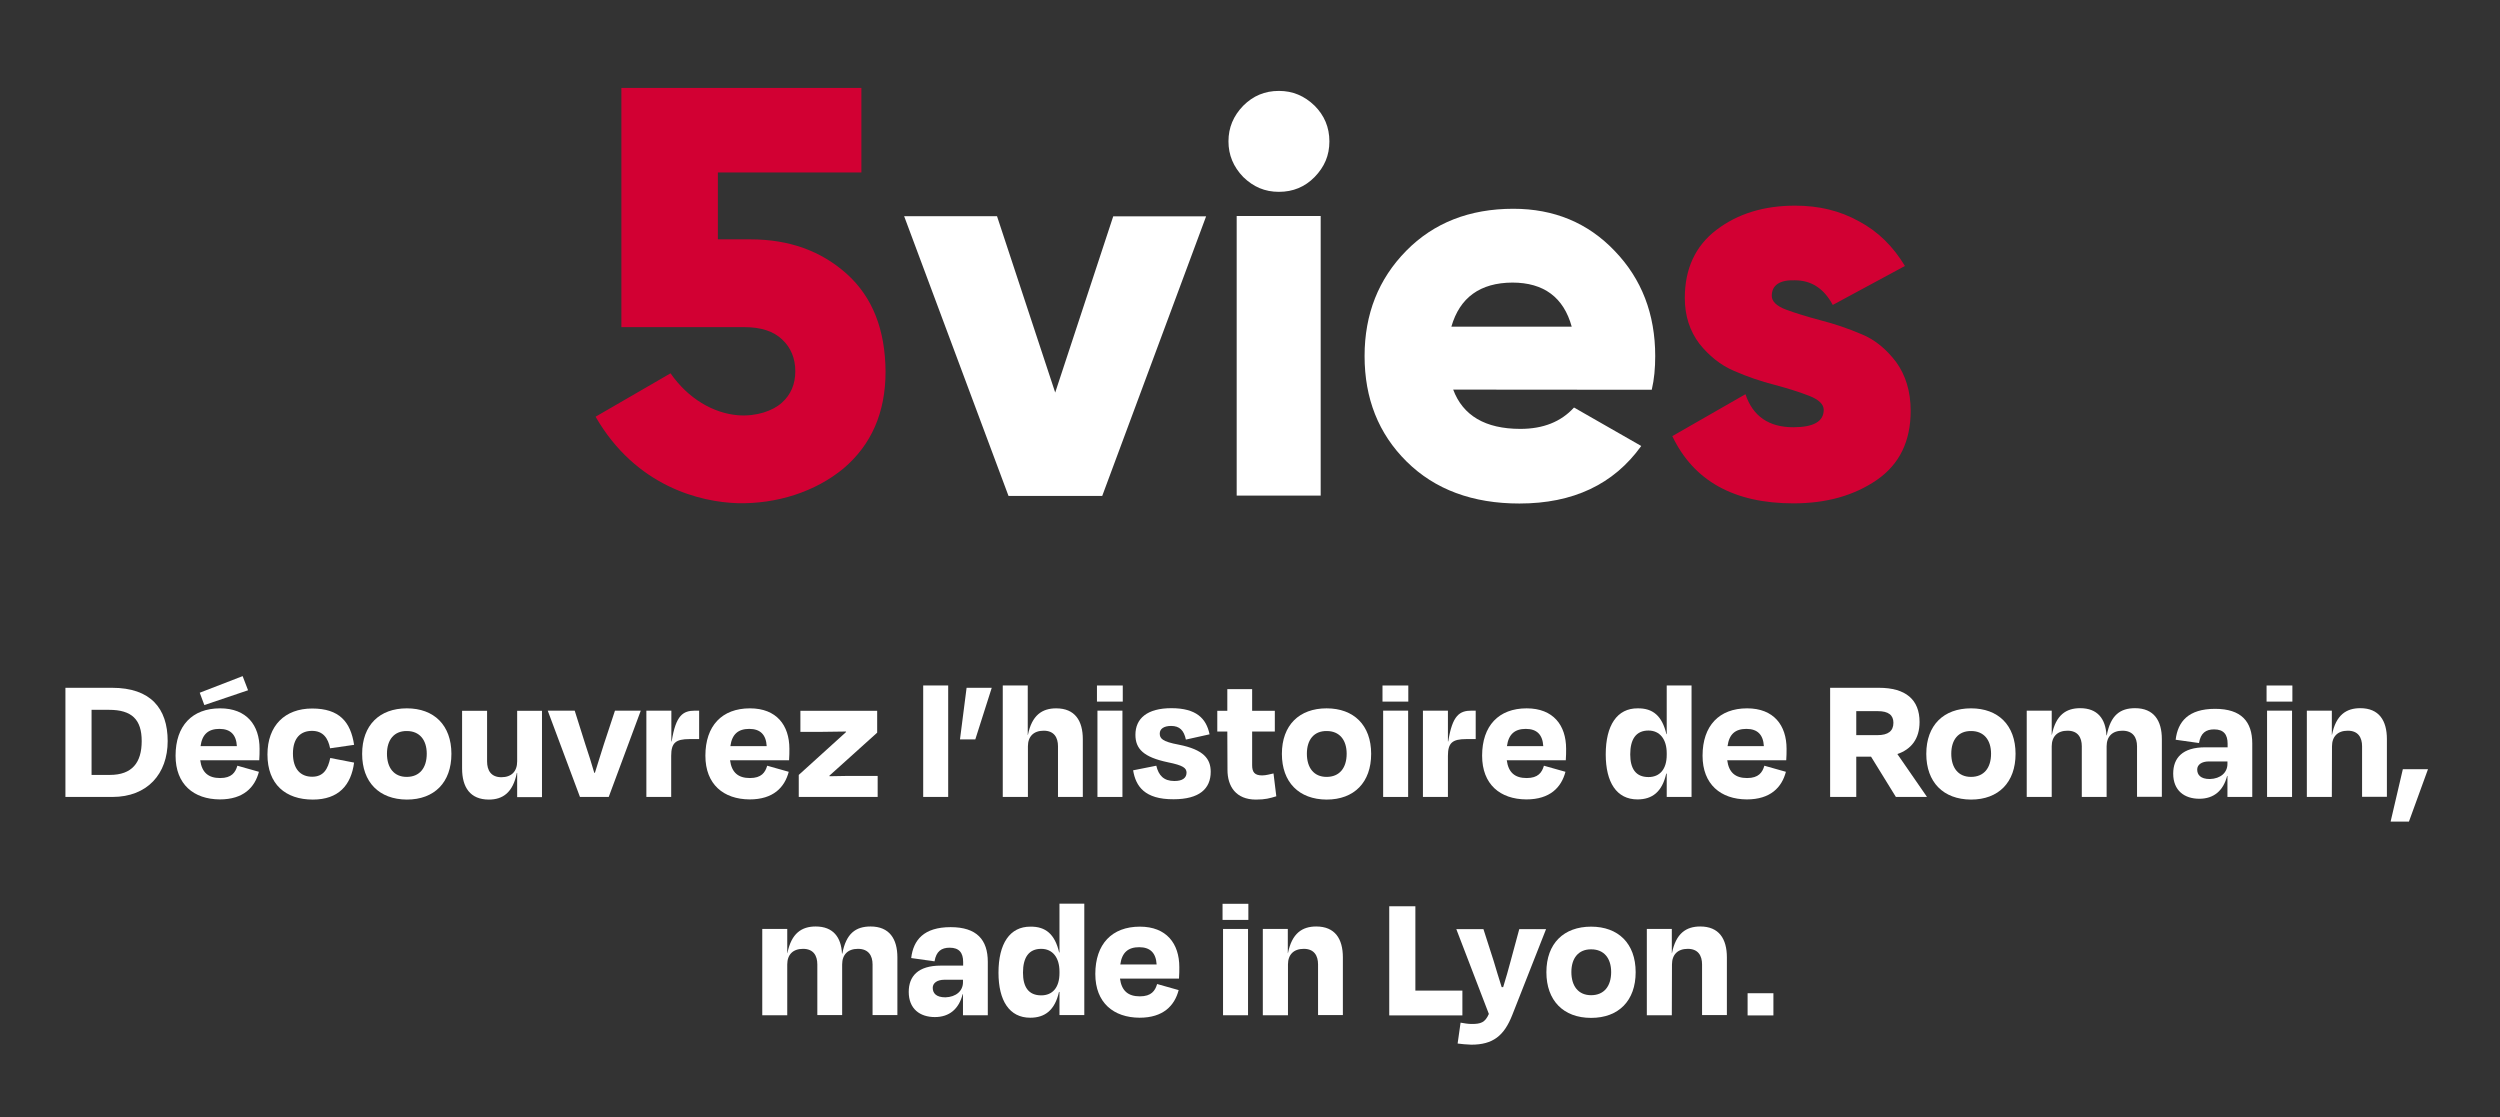 <?xml version="1.0" encoding="UTF-8"?> <!-- Generator: Adobe Illustrator 27.8.0, SVG Export Plug-In . SVG Version: 6.00 Build 0) --> <svg xmlns="http://www.w3.org/2000/svg" xmlns:xlink="http://www.w3.org/1999/xlink" version="1.1" id="Calque_1" x="0px" y="0px" width="1520.8px" height="679.7px" viewBox="0 0 1520.8 679.7" style="enable-background:new 0 0 1520.8 679.7;" xml:space="preserve"><rect x="0" y="0" width="1520.8" height="679.7" fill="#333333" stroke="none"/> <style type="text/css"> .st0{fill:#D20033;} .st1{fill:#FFFFFF;} </style> <g> <path class="st0" d="M1077.8,180c0,3.3,2.9,6.2,8.8,8.4c5.7,2.1,12.8,4.3,21.1,6.5c8.2,2.1,16.5,4.9,24.7,8.4 c8.2,3.3,15.2,9.2,21.1,17c5.7,7.9,8.8,17.8,8.8,29.6c0,18.5-6.8,32.5-20.5,42c-13.8,9.5-30.6,14.3-50.8,14.3 c-36.1,0-60.7-13.6-73.7-40.9l44.5-25.5c4.5,13.5,14.3,20.1,29.1,20.1c12.3,0,18.5-3.5,18.5-10.6c0-3.3-2.9-6.2-8.8-8.5 c-5.7-2.2-12.8-4.5-21.1-6.7c-8.2-2.1-16.5-4.9-24.7-8.5c-8.2-3.5-15.2-9.2-21.1-16.6c-5.7-7.6-8.8-16.8-8.8-27.7 c0-17.8,6.4-31.7,19.3-41.5s28.8-14.7,47.8-14.7c14.3,0,27.1,3,38.8,9.5c11.7,6.2,20.9,15.4,28,27.2l-43.9,23.7 c-5.4-10.1-13.1-15-23.1-15C1082.6,170.2,1077.8,173.5,1077.8,180z"></path> <path class="st0" d="M515.2,166.7c-15.7-14.1-35.2-21.1-58.8-21.1h-19.7v-40.7H524V53.5H378V199h74.8c10.1,0,17.8,2.5,23.1,7.6 c5.2,4.9,7.9,11.4,7.9,19.2c0,7.9-2.7,14.3-8.2,19.2c-5.4,4.9-15.5,8.5-26.8,7.6c-14.9-1.3-30.1-10-40.9-25.5l-45.6,26.4 c24.7,42.8,64.2,51.9,86.3,52.6c23.9,0.6,47.5-7,64.6-21.2c16.8-14.3,25.5-33.8,25.5-58.9C538.5,200.5,530.8,180.8,515.2,166.7z"></path> <path class="st1" d="M747.3,86c0-8.4,3-15.5,9-21.7c6-6,13.1-9,21.7-9c8.4,0,15.5,3,21.7,9c5.9,5.9,9,13.1,9,21.7s-3,15.5-9,21.7 c-5.9,6-13.1,9-21.7,9s-15.5-3-21.7-9C750.3,101.5,747.3,94.3,747.3,86z M752.3,301.5V131.4h51.1v170.1H752.3L752.3,301.5z"></path> <path class="st1" d="M641.9,238.8l35.3-107.2h56.5l-63.2,170.1h-57L550,131.5h56.5L641.9,238.8z"></path> <path class="st1" d="M884,237c5.9,15.8,19.5,23.9,40.9,23.9c13.8,0,24.7-4.3,32.6-13l40.9,23.4c-16.8,23.4-41.5,35-74.1,35 c-28.5,0-51.4-8.5-68.6-25.5c-17.2-17-25.6-38.5-25.6-64.2c0-25.6,8.5-46.9,25.3-64S894,127,920.6,127c24.7,0,45.3,8.5,61.6,25.6 c16.5,17.1,24.7,38.5,24.7,64c0,7.3-0.6,14.1-2.1,20.5L884,237L884,237z M882.9,198.7h73.2c-4.9-17.8-17-26.8-36.1-26.8 C900.4,172,888,181,882.9,198.7z"></path> </g> <g> <path class="st1" d="M39.8,418.4h28.4c23.4,0,33.8,12.5,33.8,32.4s-12.3,34-33.6,34H39.8V418.4z M55.7,431.8v39.6h11.1 c13.6,0,19.4-7.5,19.4-20.6s-6-19-19.9-19H55.7z"></path> <path class="st1" d="M106.8,459.7c0-18.2,10.1-28.8,27.1-28.8c16.2,0,24,10.3,24,24.6c0,2.3,0,4.1-0.2,7h-35.9 c1,7.5,5,10.8,12.1,10.8c7,0,9.3-3.4,10.5-7.5l13.1,3.7c-2.5,9.5-9.4,16.8-23.8,16.8C117.9,486.2,106.8,477.2,106.8,459.7z M121.5,421.4l26.1-10.1l3.3,8.6l-26.6,9L121.5,421.4z M122,453.9h22.1c-0.4-7-3.9-10.5-10.6-10.5C126.9,443.4,123,446.5,122,453.9 z"></path> <path class="st1" d="M189.8,444.6c-6.8,0-11.6,4.2-11.6,13.8c0,9.4,4.6,14.1,11.7,14.1c7,0,9.6-4.8,11-11.4l14.5,2.8 c-1.8,13.7-9.4,22.5-25.1,22.5c-16.6,0-27.6-9.3-27.6-27.4c0-17.7,10.7-28,27.2-28s23.4,8.1,25.5,22.1l-14.6,2.1 C199.6,449.1,196.6,444.6,189.8,444.6z"></path> <path class="st1" d="M220.3,458.6c0-17.5,10.6-27.7,27.2-27.7c16.5,0,27.1,10.2,27.1,27.7c0,17.3-10.3,27.8-27.1,27.8 C230.6,486.3,220.3,475.8,220.3,458.6z M235.4,458.5c0,8.5,4.2,14.1,12,14.1c7.9,0,12.2-5.5,12.2-14.1c0-8.4-4.4-13.8-12.1-13.8 C239.8,444.6,235.4,450,235.4,458.5z"></path> <path class="st1" d="M314.6,470.2h-0.2c-2.4,12-8.6,16.2-17,16.2c-11.4,0-16.3-7.5-16.3-18.9v-35.1h15.2v30.8 c0,5.4,2.4,9.6,8.7,9.6c6.1,0,9.6-3.5,9.6-9.6v-30.8h15.1v52.5h-15.1L314.6,470.2L314.6,470.2z"></path> <path class="st1" d="M352.8,484.8l-19.6-52.5h16.4l6.5,20.6c1.9,5.8,3.8,11.5,5.4,17.2h0.4c1.8-5.5,3.5-11.4,5.4-17.2l6.8-20.6 h15.7l-19.5,52.5H352.8z"></path> <path class="st1" d="M393.2,484.8v-52.5h15.2V451h0.2c2.5-15.9,6.9-18.7,14.2-18.7h2.5v17.3h-5.8c-8.5,0-11.2,2.3-11.2,10.2v25 H393.2z"></path> <path class="st1" d="M429.1,459.7c0-18.2,10.1-28.8,27.1-28.8c16.2,0,24,10.3,24,24.6c0,2.3,0,4.1-0.2,7h-35.9 c1,7.5,5,10.8,12.1,10.8c7,0,9.3-3.4,10.5-7.5l13.1,3.7c-2.5,9.5-9.4,16.8-23.8,16.8C440.2,486.2,429.1,477.2,429.1,459.7z M444.3,453.9h22.1c-0.4-7-3.9-10.5-10.6-10.5C449.2,443.4,445.3,446.5,444.3,453.9z"></path> <path class="st1" d="M533.9,472v12.8h-48v-13.4l28.8-26.1l-0.1-0.3c-5.1,0.1-10.5,0.2-14.9,0.2h-12.8v-12.8h46.7v13.3l-29.1,26.2 l0.1,0.3c4.1-0.1,8.2-0.2,11.6-0.2H533.9z"></path> <path class="st1" d="M576.8,484.8h-15.2V417h15.2V484.8z"></path> <path class="st1" d="M603.3,418.4l-10,31.4H584v-0.2l4-31.2L603.3,418.4L603.3,418.4z"></path> <path class="st1" d="M625.2,484.8H610V417h15.2v30.1h0.1c2.4-12.1,8.7-16.2,17.2-16.2c11.4,0,16.2,7.5,16.2,18.8v35.1h-15.1V454 c0-5.4-2.4-9.5-8.7-9.5c-6.1,0-9.6,3.5-9.6,9.5v30.8H625.2z"></path> <path class="st1" d="M667.3,426.8V417H683v9.8H667.3z M667.6,484.8v-52.5h15.2v52.5H667.6z"></path> <path class="st1" d="M689.3,468.6l14.1-2.8c1.4,5.9,4.5,9.3,11,9.3c4.9,0,7.3-1.8,7.4-5c0-2.9-2-4.5-11.4-6.4 c-14.7-3.1-19.7-8.1-19.7-16.7c0-10,7.2-16.2,21.9-16.2c15.1,0,21.2,6.2,23.2,15.9l-14.4,3.2c-1.2-5.6-3.8-8.3-9-8.3 c-4.4,0-6.9,1.8-6.9,4.6c0,2.9,1.3,4.9,11.6,6.8c15.1,3,19.4,8.6,19.4,16.5c0,10.3-6.9,16.7-22.6,16.7 C696.3,486.3,690.9,478.3,689.3,468.6z"></path> <path class="st1" d="M746.6,445h-6.1v-12.6h6.1v-13.2h15.1v13.2h13.8V445h-13.8v20.5c0,4.2,1.5,6.2,6.1,6.2c2.3,0,5-0.8,6.9-1.2 l1.7,13.9c-4,1.2-6.6,2-12.4,2c-12.2,0-17.3-8.1-17.3-18L746.6,445L746.6,445z"></path> <path class="st1" d="M779.8,458.6c0-17.5,10.6-27.7,27.2-27.7c16.5,0,27.1,10.2,27.1,27.7c0,17.3-10.3,27.8-27.1,27.8 C790.1,486.3,779.8,475.8,779.8,458.6z M795,458.5c0,8.5,4.2,14.1,12,14.1c7.9,0,12.2-5.5,12.2-14.1c0-8.4-4.4-13.8-12.1-13.8 C799.3,444.6,795,450,795,458.5z"></path> <path class="st1" d="M841,426.8V417h15.7v9.8H841z M841.4,484.8v-52.5h15.2v52.5H841.4z"></path> <path class="st1" d="M865.6,484.8v-52.5h15.2V451h0.2c2.5-15.9,6.9-18.7,14.2-18.7h2.5v17.3H892c-8.5,0-11.2,2.3-11.2,10.2v25 H865.6z"></path> <path class="st1" d="M901.6,459.7c0-18.2,10.1-28.8,27.1-28.8c16.2,0,24,10.3,24,24.6c0,2.3,0,4.1-0.2,7h-35.9 c1,7.5,5,10.8,12.1,10.8c7,0,9.3-3.4,10.5-7.5l13.1,3.7c-2.5,9.5-9.4,16.8-23.8,16.8C912.6,486.2,901.6,477.2,901.6,459.7z M916.7,453.9h22.1c-0.4-7-3.9-10.5-10.6-10.5C921.6,443.4,917.7,446.5,916.7,453.9z"></path> <path class="st1" d="M1013.9,470.6h-0.3c-2.5,11.1-8.5,15.7-17.5,15.7c-12.7,0-19.3-10.4-19.3-27.4c0-17.7,6.9-28.1,19.5-28 c9.1-0.1,14.8,4.5,17.4,15.7h0.2V417h15.1v67.8h-15.1L1013.9,470.6L1013.9,470.6z M1013.9,459.2v-1c0-8.5-4.2-13.8-11.1-13.8 c-7.6,0-11.1,5.3-11.1,14.5c0,8.6,3.3,13.8,11.1,13.8C1009.7,472.7,1013.9,467.9,1013.9,459.2z"></path> <path class="st1" d="M1035.7,459.7c0-18.2,10.1-28.8,27.1-28.8c16.2,0,24,10.3,24,24.6c0,2.3,0,4.1-0.2,7h-35.9 c1,7.5,5,10.8,12.1,10.8c7,0,9.3-3.4,10.5-7.5l13.1,3.7c-2.5,9.5-9.4,16.8-23.8,16.8C1046.8,486.2,1035.7,477.2,1035.7,459.7z M1050.9,453.9h22.1c-0.4-7-3.9-10.5-10.6-10.5C1055.7,443.4,1051.9,446.5,1050.9,453.9z"></path> <path class="st1" d="M1138.2,460.3h-9v24.5h-15.9v-66.4h29.7c16.3,0,24.7,7.2,24.7,20.8c0,10.2-5,16.6-13.5,19.5l17.9,25.9v0.2 h-18.8L1138.2,460.3z M1129.2,432.6v14.6h12.9c6.5,0,9.7-2.5,9.7-7.5c0-4.6-2.9-7.1-9.5-7.1H1129.2z"></path> <path class="st1" d="M1171.8,458.6c0-17.5,10.6-27.7,27.2-27.7c16.5,0,27.1,10.2,27.1,27.7c0,17.3-10.3,27.8-27.1,27.8 C1182.1,486.3,1171.8,475.8,1171.8,458.6z M1187,458.5c0,8.5,4.2,14.1,12,14.1c7.9,0,12.2-5.5,12.2-14.1c0-8.4-4.4-13.8-12.1-13.8 C1191.3,444.6,1187,450,1187,458.5z"></path> <path class="st1" d="M1248.1,484.8h-15.2v-52.5h15.2V447h0.1c2.4-12.1,8.7-16.2,17.2-16.2c10.6,0,15.5,6.5,16,16.5h0.2 c2.3-12.3,8.2-16.5,17.2-16.5c11.4,0,16.3,7.5,16.3,18.8v35.1H1300V454c0-5.4-2.5-9.5-8.9-9.5c-6.1,0-9.6,3.5-9.6,9.5v30.8h-15.1 V454c0-5.4-2.4-9.5-8.7-9.5c-6.1,0-9.6,3.5-9.6,9.5L1248.1,484.8L1248.1,484.8z"></path> <path class="st1" d="M1355,472h-0.2c-2.3,9-8.1,13.9-16.9,13.9c-9.1,0-15.9-5-15.9-15.3c0-9.5,5.6-16,19.5-16h13.6v-2.2 c0-5.6-2.4-8.7-8.2-8.7c-5,0-8.2,2.2-9.2,8.3l-14.2-2c1.3-11,7.7-18.8,24-18.8c15.9,0,22.6,7.7,22.6,21.1v32.5H1355V472z M1355,464.7v-1.5h-11.3c-4.4,0-7.1,2-7.1,4.9c0,3.2,2,5.8,7.7,5.8C1350.8,473.7,1355,470,1355,464.7z"></path> <path class="st1" d="M1378.8,426.8V417h15.7v9.8H1378.8z M1379.1,484.8v-52.5h15.2v52.5H1379.1z"></path> <path class="st1" d="M1418.5,484.8h-15.2v-52.5h15.2V447h0.1c2.4-12.1,8.7-16.2,17.2-16.2c11.4,0,16.2,7.5,16.2,18.8v35.1h-15.1 V454c0-5.4-2.4-9.5-8.7-9.5c-6.1,0-9.6,3.5-9.6,9.5L1418.5,484.8L1418.5,484.8z"></path> <path class="st1" d="M1477,467.9l-11.6,31.9h-11.1v-0.2l7.4-31.7L1477,467.9L1477,467.9z"></path> <path class="st1" d="M478.9,617.6h-15.2v-52.5h15.2v14.7h0.1c2.4-12.1,8.7-16.2,17.2-16.2c10.6,0,15.5,6.5,16,16.5h0.2 c2.3-12.3,8.2-16.5,17.2-16.5c11.4,0,16.3,7.5,16.3,18.8v35.1h-15.1v-30.8c0-5.4-2.5-9.5-8.9-9.5c-6.1,0-9.6,3.5-9.6,9.5v30.8 h-15.1v-30.8c0-5.4-2.4-9.5-8.7-9.5c-6.1,0-9.6,3.5-9.6,9.5L478.9,617.6L478.9,617.6z"></path> <path class="st1" d="M585.8,604.8h-0.2c-2.3,9-8.1,13.9-16.9,13.9c-9.1,0-15.9-5-15.9-15.3c0-9.5,5.6-16,19.5-16h13.6v-2.2 c0-5.6-2.4-8.7-8.2-8.7c-5,0-8.2,2.2-9.2,8.3l-14.2-2c1.3-11,7.7-18.8,24-18.8c15.9,0,22.6,7.7,22.6,21.1v32.5h-15.1L585.8,604.8 L585.8,604.8z M585.8,597.5V596h-11.3c-4.4,0-7.1,2-7.1,4.9c0,3.2,2,5.8,7.7,5.8C581.6,606.5,585.8,602.8,585.8,597.5z"></path> <path class="st1" d="M644.5,603.4h-0.3c-2.5,11.1-8.5,15.7-17.5,15.7c-12.7,0-19.3-10.4-19.3-27.4c0-17.7,6.9-28.1,19.5-28 c9.1-0.1,14.8,4.5,17.4,15.7h0.2v-29.7h15.1v67.8h-15.1L644.5,603.4L644.5,603.4z M644.5,592v-1c0-8.5-4.2-13.8-11.1-13.8 c-7.6,0-11.1,5.3-11.1,14.5c0,8.6,3.3,13.8,11.1,13.8C640.3,605.5,644.5,600.7,644.5,592z"></path> <path class="st1" d="M666.3,592.5c0-18.2,10.1-28.8,27.1-28.8c16.2,0,24,10.3,24,24.6c0,2.3,0,4.1-0.2,7h-35.9 c1,7.5,5,10.8,12.1,10.8c7,0,9.3-3.4,10.5-7.5l13.1,3.7c-2.5,9.5-9.4,16.8-23.8,16.8C677.4,619,666.3,610,666.3,592.5z M681.5,586.7h22.1c-0.4-7-3.9-10.5-10.6-10.5C686.4,576.2,682.5,579.3,681.5,586.7z"></path> <path class="st1" d="M743.7,559.6v-9.8h15.7v9.8H743.7z M744,617.6v-52.5h15.2v52.5H744z"></path> <path class="st1" d="M783.4,617.6h-15.2v-52.5h15.2v14.7h0.1c2.4-12.1,8.7-16.2,17.2-16.2c11.4,0,16.2,7.5,16.2,18.8v35.1h-15.1 v-30.8c0-5.4-2.4-9.5-8.7-9.5c-6.1,0-9.6,3.5-9.6,9.5v30.9H783.4z"></path> <path class="st1" d="M861,602.6h28.6v15.1h-44.5v-66.4H861V602.6z"></path> <path class="st1" d="M886.7,634.8l1.8-12.7c2.3,0.4,4.5,0.8,6.8,0.8c5.4,0,8.1-0.8,10.4-6.1l-19.8-51.6h16.5l6.2,19.3 c1.4,4.9,3.2,10.5,4.9,16h0.9c1.7-5.5,3.2-10.8,4.5-15.7l5.3-19.6h16.3L920,617.3c-5,12.8-11.8,18.2-25,18.2 C891.5,635.4,889.4,635.1,886.7,634.8z"></path> <path class="st1" d="M940.7,591.4c0-17.5,10.6-27.7,27.2-27.7c16.5,0,27.1,10.2,27.1,27.7c0,17.3-10.3,27.8-27.1,27.8 C951,619.2,940.7,608.6,940.7,591.4z M955.9,591.3c0,8.5,4.2,14.1,12,14.1c7.9,0,12.2-5.5,12.2-14.1c0-8.4-4.4-13.8-12.1-13.8 C960.2,577.4,955.9,582.9,955.9,591.3z"></path> <path class="st1" d="M1017,617.6h-15.2v-52.5h15.2v14.7h0.1c2.4-12.1,8.7-16.2,17.2-16.2c11.4,0,16.2,7.5,16.2,18.8v35.1h-15.1 v-30.8c0-5.4-2.4-9.5-8.7-9.5c-6.1,0-9.6,3.5-9.6,9.5L1017,617.6L1017,617.6z"></path> </g> <rect x="1063.1" y="604.2" class="st1" width="15.7" height="13.5"></rect> </svg> 